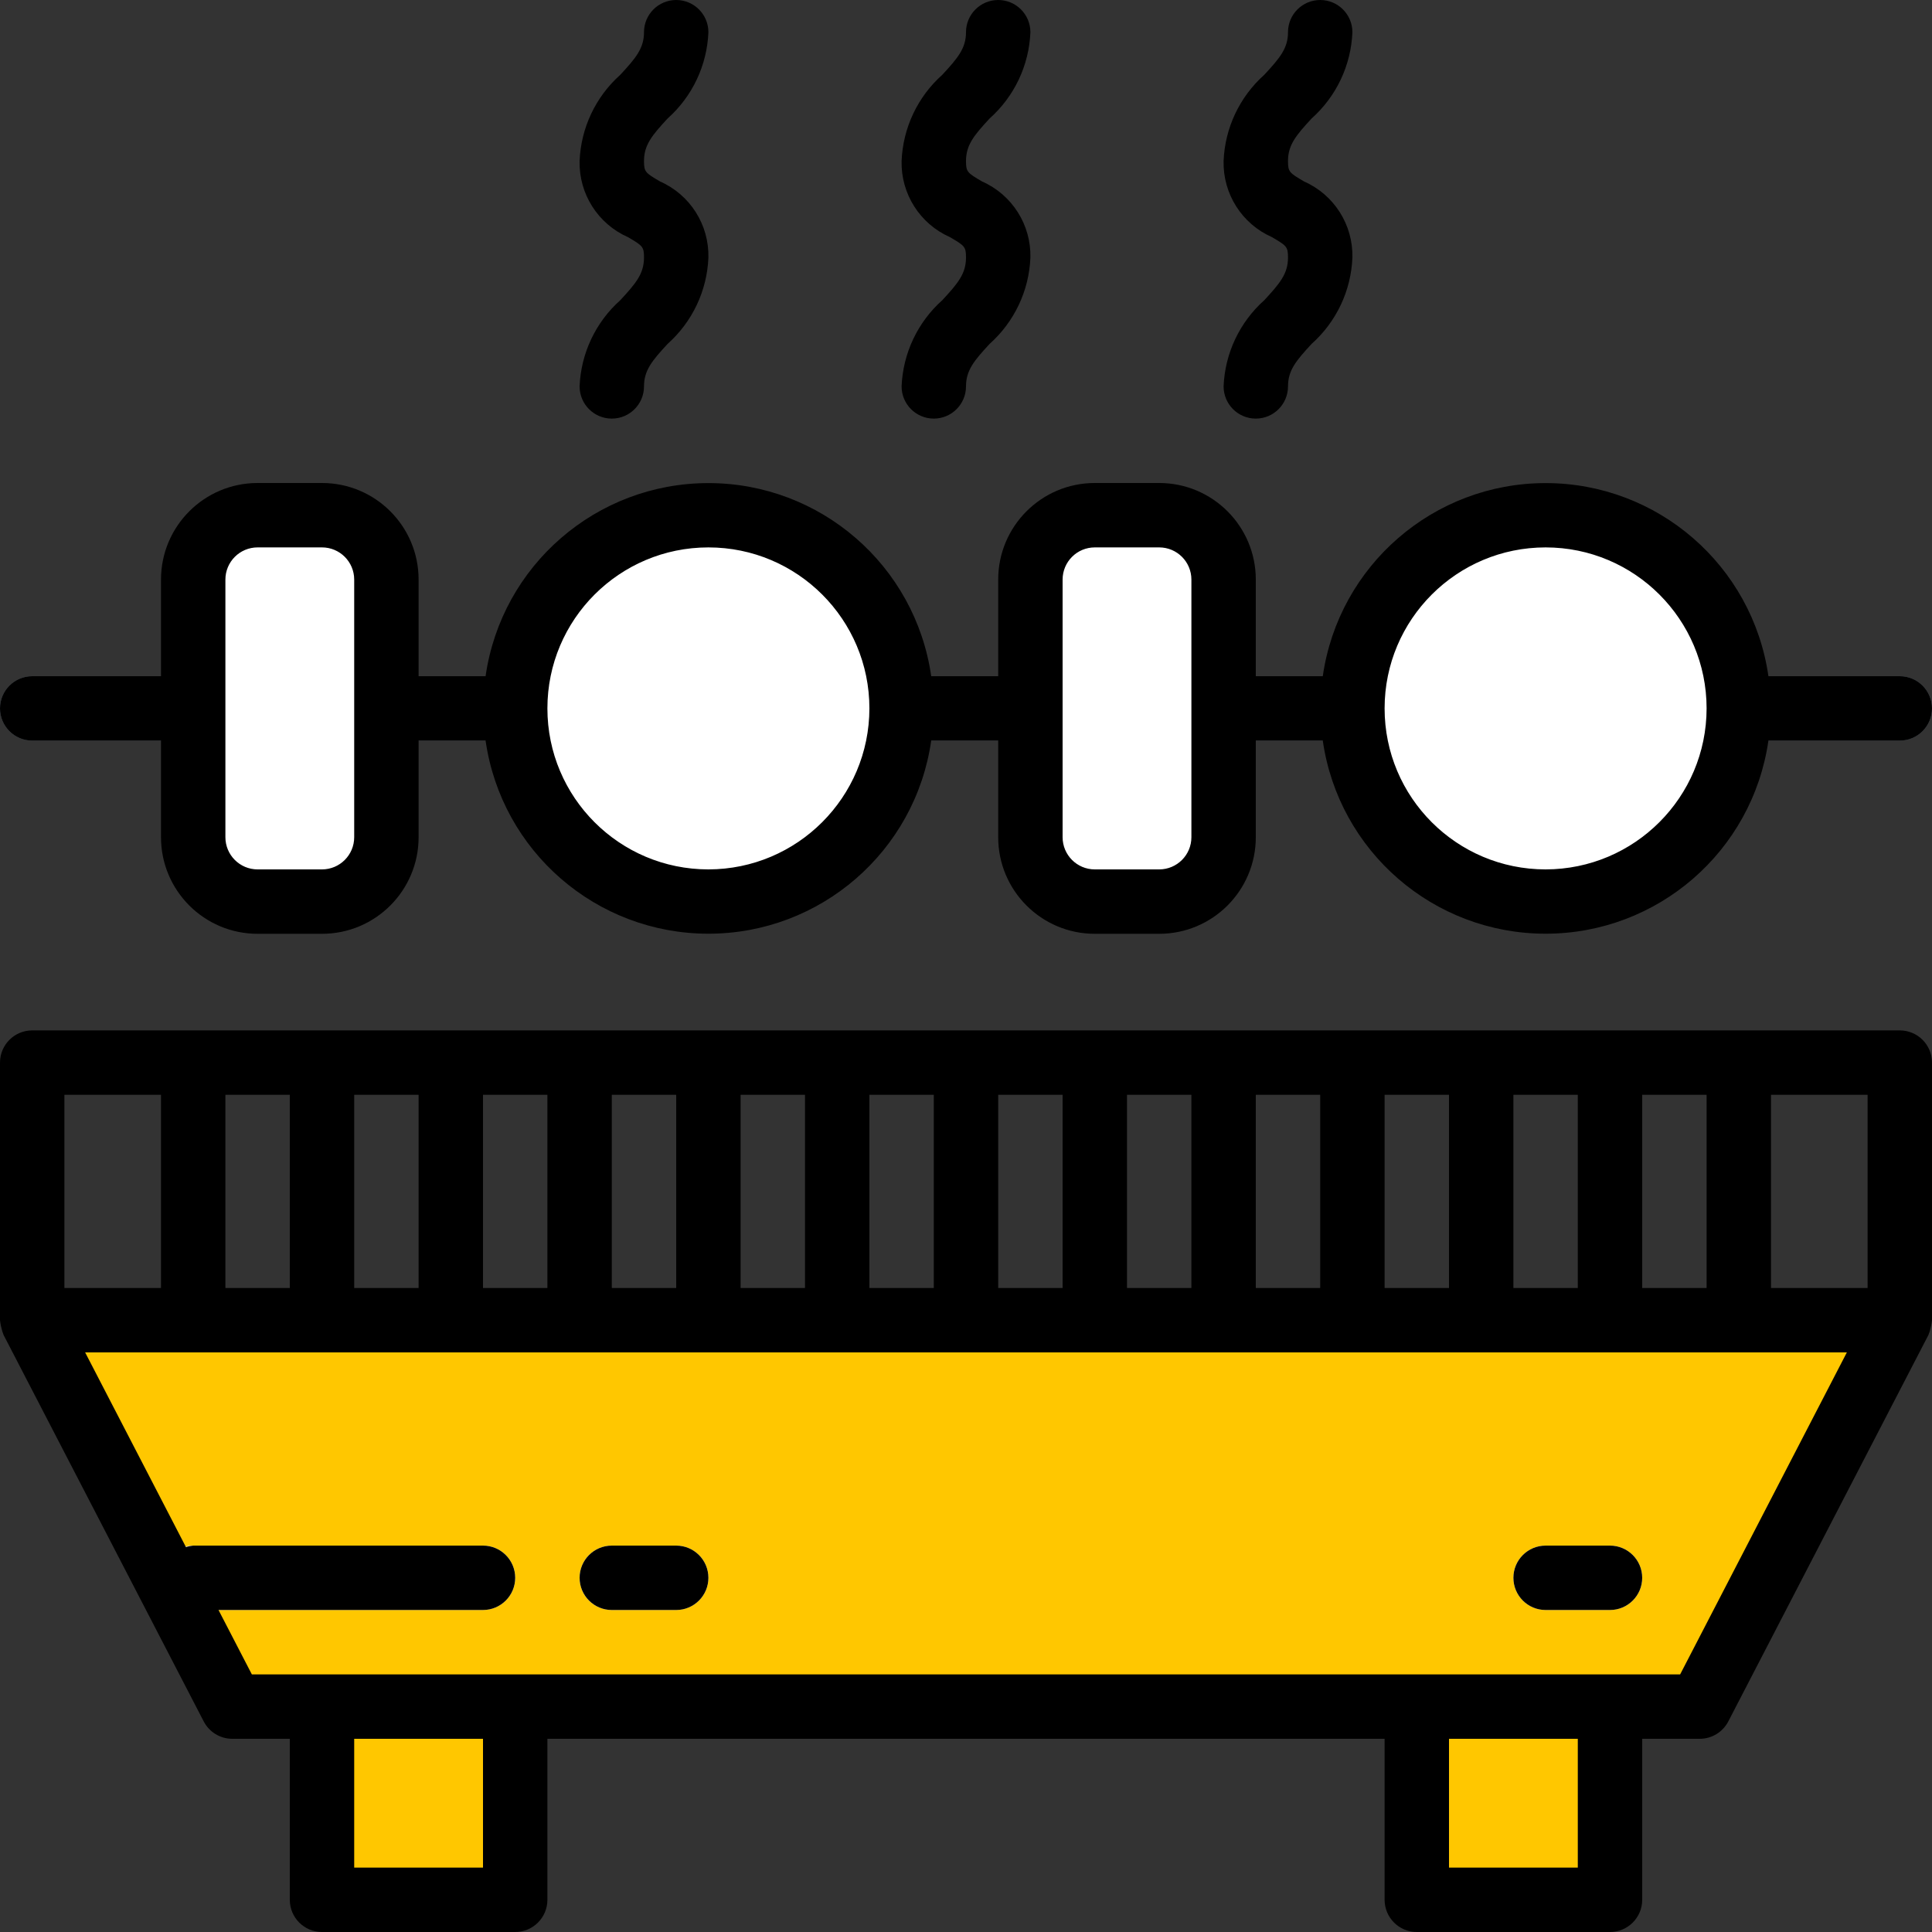 <?xml version="1.0" encoding="iso-8859-1"?>
<!-- Generator: Adobe Illustrator 17.1.0, SVG Export Plug-In . SVG Version: 6.00 Build 0)  -->
<!DOCTYPE svg PUBLIC "-//W3C//DTD SVG 1.1//EN" "http://www.w3.org/Graphics/SVG/1.1/DTD/svg11.dtd">
<svg version="1.1" id="Layer_1" xmlns="http://www.w3.org/2000/svg" xmlns:xlink="http://www.w3.org/1999/xlink" x="0px" y="0px"
	 viewBox="0 0 480 480" style="enable-background:new 0 0 480 480;" xml:space="preserve">
<rect x="0" y="0" width="480" height="480" fill="#333333" stroke="none"/>
<path style="fill:#5A6470;" d="M472,184H8c-4.418,0-8-3.582-8-8s3.582-8,8-8h464c4.418,0,8,3.582,8,8S476.418,184,472,184z"/>
<path style="fill:#FFC700;" d="M422.289,424H57.711L8,328h464L422.289,424z"/>
<path style="fill:#FFC700;" d="M80,424h48v48H80V424z"/>
<path style="fill:#FFC700;" d="M352,424h48v48h-48V424z"/>
<path style="fill:#FFFFFF;" d="M64,128h16c8.836,0,16,7.164,16,16v64c0,8.836-7.164,16-16,16H64c-8.836,0-16-7.164-16-16v-64
	C48,135.164,55.164,128,64,128z"/>
<path style="fill:#FFFFFF;" d="M272,128h16c8.836,0,16,7.164,16,16v64c0,8.836-7.164,16-16,16h-16c-8.836,0-16-7.164-16-16v-64
	C256,135.164,263.164,128,272,128z"/>
<path style="fill:#FFFFFF;" d="M224,176c0,26.508-21.492,48-48,48s-48-21.492-48-48s21.492-48,48-48S224,149.492,224,176z"/>
<path style="fill:#FFFFFF;" d="M432,176c0,26.508-21.492,48-48,48s-48-21.492-48-48s21.492-48,48-48S432,149.492,432,176z"/>
<path style="fill:#FFFFFF;" d="M120,400H48c-4.418,0-8-3.582-8-8s3.582-8,8-8h72c4.418,0,8,3.582,8,8S124.418,400,120,400z"/>
<path style="fill:#FFFFFF;" d="M168,400h-16c-4.418,0-8-3.582-8-8s3.582-8,8-8h16c4.418,0,8,3.582,8,8S172.418,400,168,400z"/>
<path style="fill:#FFFFFF;" d="M400,400h-16c-4.418,0-8-3.582-8-8s3.582-8,8-8h16c4.418,0,8,3.582,8,8S404.418,400,400,400z"/>
<path d="M256,8c0-4.418-3.582-8-8-8s-8,3.582-8,8c0,4-2.016,6.398-5.879,10.574C227.98,24.051,224.328,31.781,224,40
	c-0.191,8.152,4.543,15.613,12,18.91c3.687,2.152,4,2.402,4,5.09c0,4-2.016,6.398-5.871,10.566
	C227.984,80.043,224.328,87.777,224,96c0,4.418,3.582,8,8,8s8-3.582,8-8c0-4,2.016-6.398,5.871-10.566
	C252.016,79.957,255.672,72.223,256,64c0.191-8.152-4.543-15.613-12-18.91c-3.688-2.152-4-2.402-4-5.09
	c0-4,2.016-6.398,5.879-10.574C252.02,23.949,255.672,16.219,256,8z"/>
<path d="M336,8c0-4.418-3.582-8-8-8s-8,3.582-8,8c0,4-2.016,6.398-5.879,10.574C307.98,24.051,304.328,31.781,304,40
	c-0.191,8.152,4.543,15.613,12,18.91c3.688,2.152,4,2.402,4,5.09c0,4-2.016,6.398-5.871,10.566
	C307.984,80.043,304.328,87.777,304,96c0,4.418,3.582,8,8,8s8-3.582,8-8c0-4,2.016-6.398,5.871-10.566
	C332.016,79.957,335.672,72.223,336,64c0.191-8.152-4.543-15.613-12-18.91c-3.688-2.152-4-2.402-4-5.09
	c0-4,2.016-6.398,5.879-10.574C332.02,23.949,335.672,16.219,336,8z"/>
<path d="M176,8c0-4.418-3.582-8-8-8s-8,3.582-8,8c0,4-2.016,6.398-5.879,10.574C147.98,24.051,144.328,31.781,144,40
	c-0.191,8.152,4.543,15.613,12,18.91c3.688,2.152,4,2.402,4,5.09c0,4-2.016,6.398-5.871,10.566
	C147.984,80.043,144.328,87.777,144,96c0,4.418,3.582,8,8,8s8-3.582,8-8c0-4,2.016-6.398,5.871-10.566
	C172.016,79.957,175.672,72.223,176,64c0.191-8.152-4.543-15.613-12-18.91c-3.688-2.152-4-2.402-4-5.09
	c0-4,2.016-6.398,5.879-10.574C172.02,23.949,175.672,16.219,176,8z"/>
<path d="M472,256H8c-4.418,0-8,3.582-8,8v64c0.105,0.922,0.293,1.832,0.551,2.719c0.074,0.211,0.129,0.41,0.219,0.602
	c0.086,0.191,0.07,0.246,0.125,0.359l49.715,96c1.375,2.656,4.113,4.32,7.102,4.32H72v40c0,4.418,3.582,8,8,8h48
	c4.418,0,8-3.582,8-8v-40h208v40c0,4.418,3.582,8,8,8h48c4.418,0,8-3.582,8-8v-40h14.289c2.988,0,5.727-1.664,7.102-4.32l49.715-96
	c0.055-0.113,0.07-0.238,0.125-0.352c0.059-0.113,0.145-0.398,0.227-0.609c0.254-0.891,0.438-1.801,0.543-2.719v-64
	C480,259.582,476.418,256,472,256z M464,320h-24v-48h24V320z M408,320v-48h16v48H408z M376,320v-48h16v48H376z M344,320v-48h16v48
	H344z M312,320v-48h16v48H312z M280,320v-48h16v48H280z M248,320v-48h16v48H248z M216,320v-48h16v48H216z M184,320v-48h16v48H184z
	 M152,320v-48h16v48H152z M120,320v-48h16v48H120z M88,320v-48h16v48H88z M56,320v-48h16v48H56z M16,272h24v48H16V272z M120,464H88
	v-32h32V464z M392,464h-32v-32h32V464z M417.426,416H62.574l-8.285-16H120c4.418,0,8-3.582,8-8s-3.582-8-8-8H48
	c-0.613,0.051-1.223,0.172-1.809,0.359L21.152,336h437.695L417.426,416z"/>
<path d="M472,168h-32.641c-3.953-27.535-27.543-47.977-55.359-47.977S332.594,140.465,328.641,168H312v-24c0-13.254-10.746-24-24-24
	h-16c-13.254,0-24,10.746-24,24v24h-16.641c-3.953-27.535-27.543-47.977-55.359-47.977S124.594,140.465,120.641,168H104v-24
	c0-13.254-10.746-24-24-24H64c-13.254,0-24,10.746-24,24v24H8c-4.418,0-8,3.582-8,8s3.582,8,8,8h32v24c0,13.254,10.746,24,24,24h16
	c13.254,0,24-10.746,24-24v-24h16.641c3.953,27.535,27.543,47.977,55.359,47.977s51.406-20.441,55.359-47.977H248v24
	c0,13.254,10.746,24,24,24h16c13.254,0,24-10.746,24-24v-24h16.641c3.953,27.535,27.543,47.977,55.359,47.977
	s51.406-20.441,55.359-47.977H472c4.418,0,8-3.582,8-8S476.418,168,472,168z M88,208c0,4.418-3.582,8-8,8H64c-4.418,0-8-3.582-8-8
	v-64c0-4.418,3.582-8,8-8h16c4.418,0,8,3.582,8,8V208z M176,216c-22.09,0-40-17.91-40-40s17.91-40,40-40s40,17.91,40,40
	C215.973,198.082,198.082,215.973,176,216z M296,208c0,4.418-3.582,8-8,8h-16c-4.418,0-8-3.582-8-8v-64c0-4.418,3.582-8,8-8h16
	c4.418,0,8,3.582,8,8V208z M384,216c-22.09,0-40-17.91-40-40s17.91-40,40-40s40,17.91,40,40
	C423.973,198.082,406.082,215.973,384,216z"/>
<path d="M168,384h-16c-4.418,0-8,3.582-8,8s3.582,8,8,8h16c4.418,0,8-3.582,8-8S172.418,384,168,384z"/>
<path d="M400,384h-16c-4.418,0-8,3.582-8,8s3.582,8,8,8h16c4.418,0,8-3.582,8-8S404.418,384,400,384z"/>
</svg>
